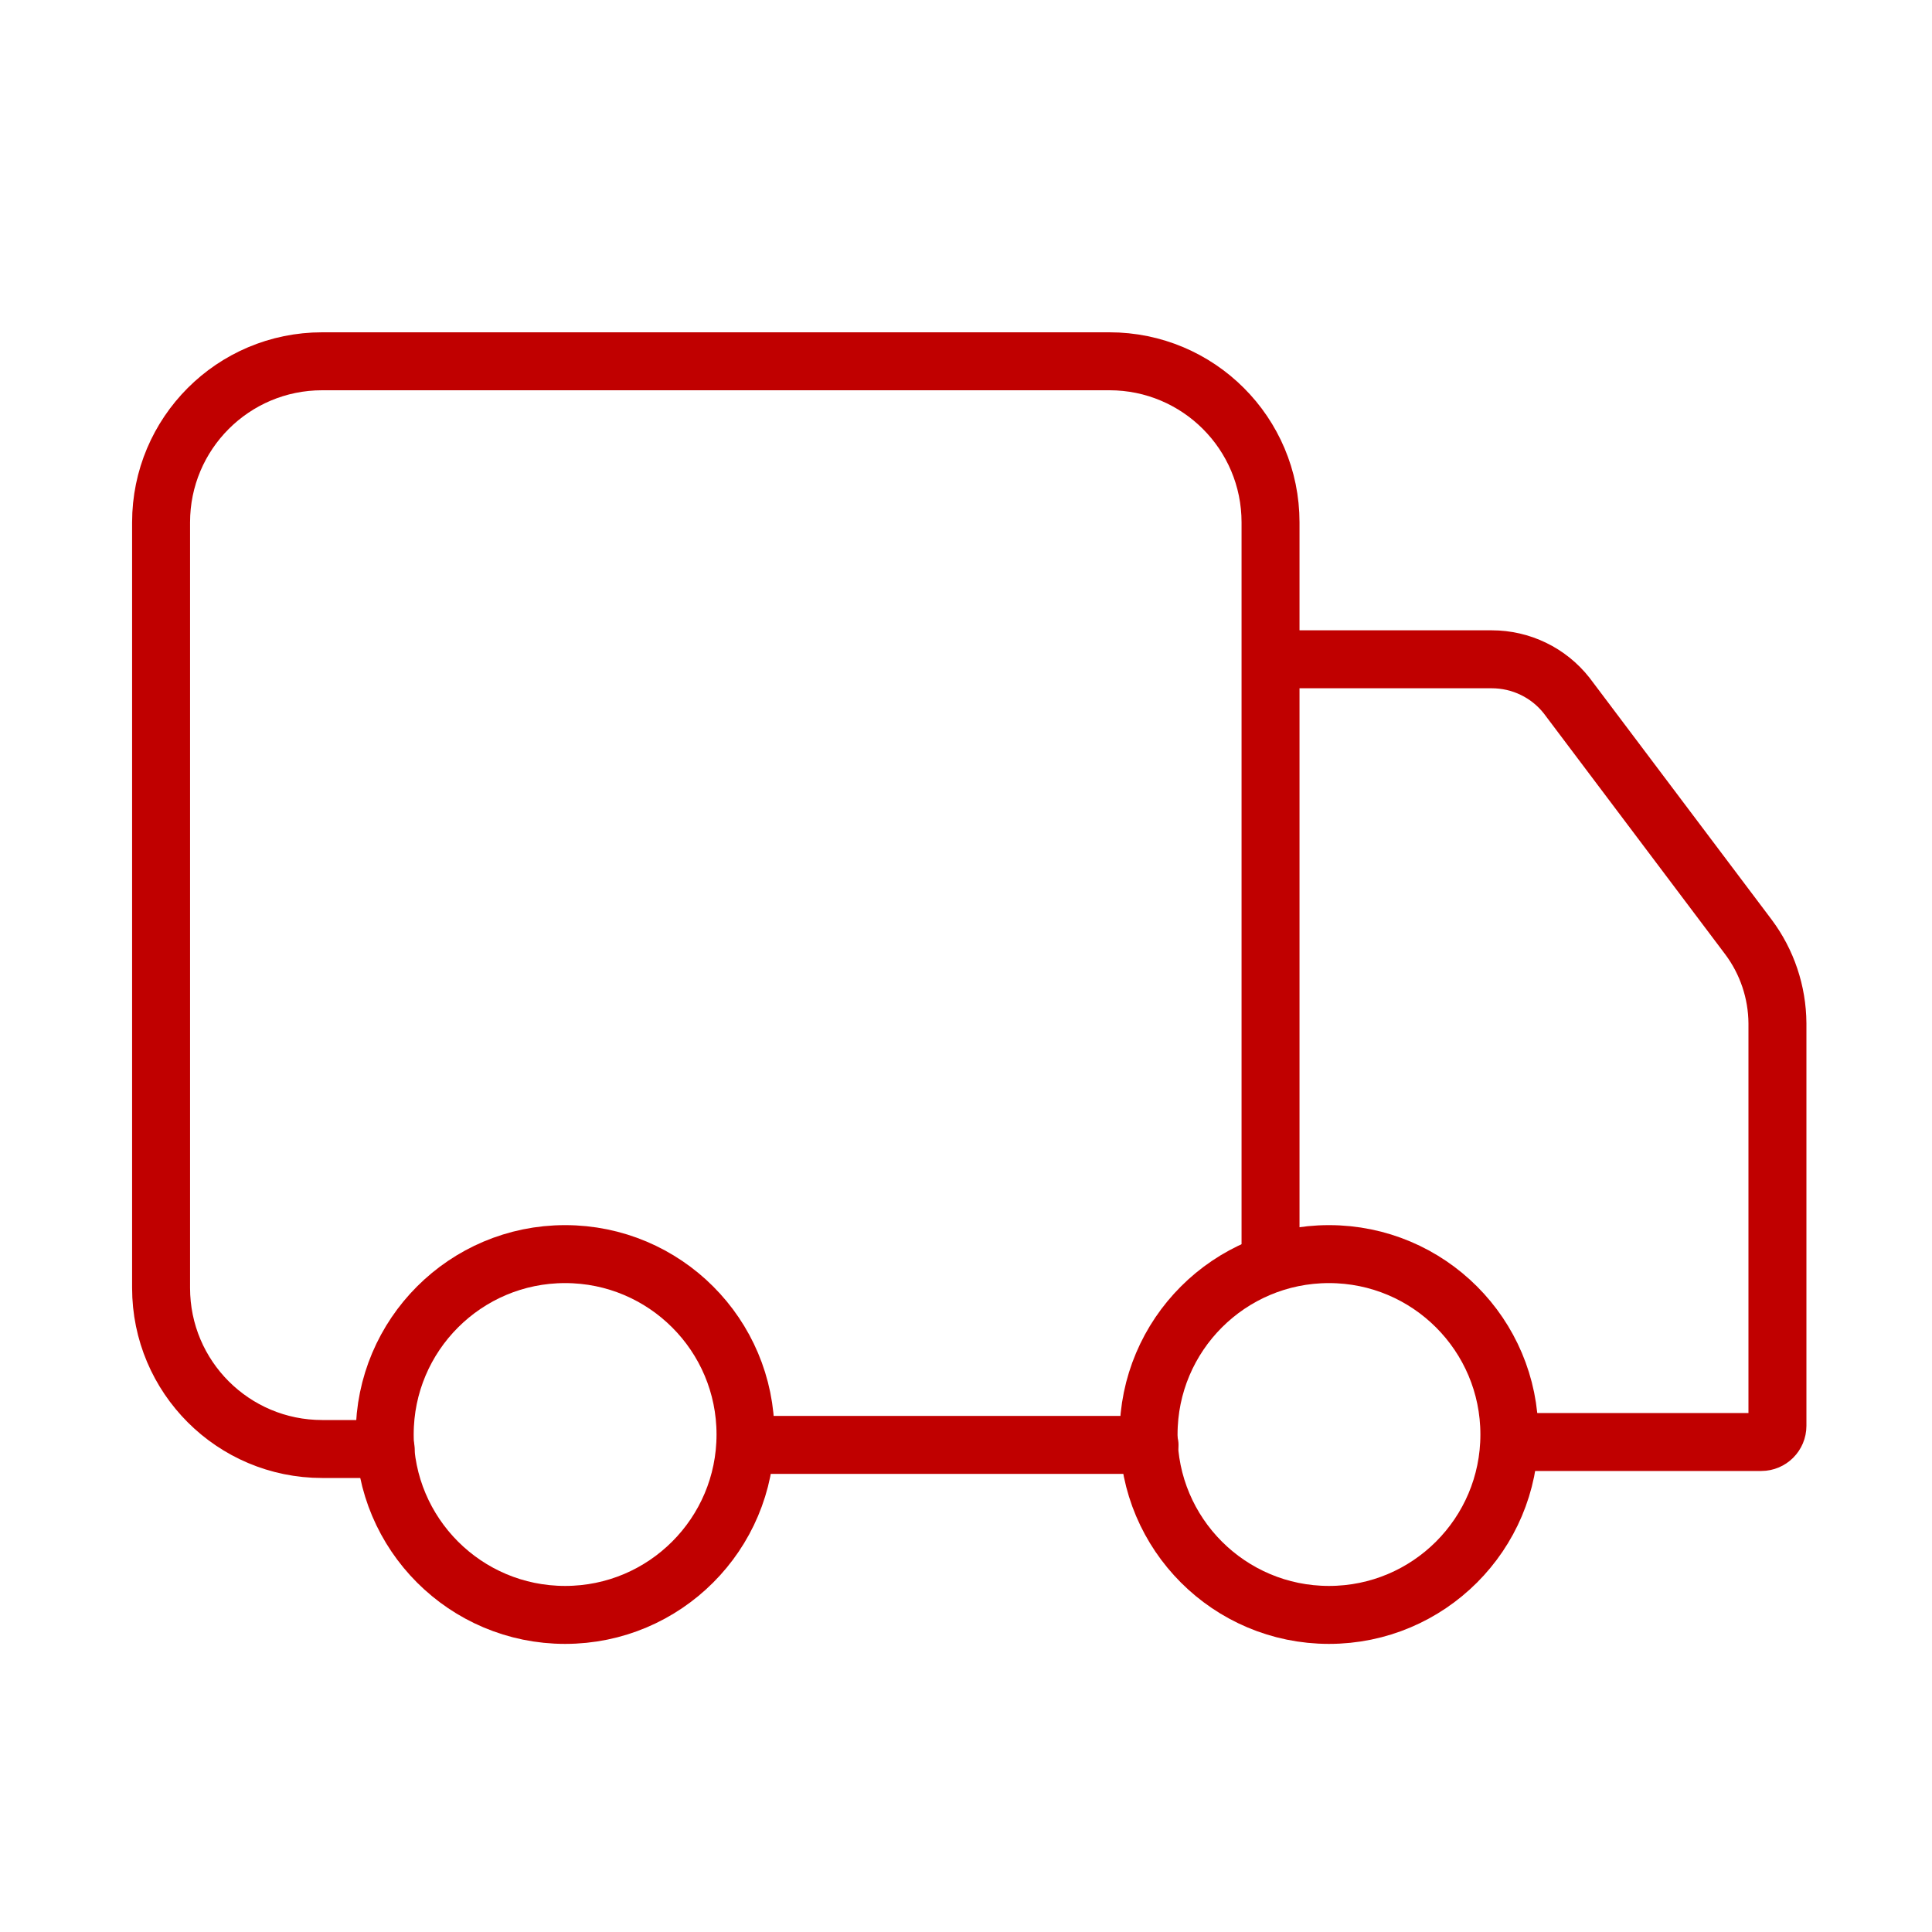 <svg xml:space="preserve" style="enable-background:new 0 0 800 800;" viewBox="0 0 800 800" y="0px" x="0px" xmlns:xlink="http://www.w3.org/1999/xlink" xmlns="http://www.w3.org/2000/svg" id="Layer_1" version="1.1">
<style type="text/css">
	.st0{fill:none;stroke:#C00000;stroke-width:24;stroke-linecap:round;stroke-linejoin:round;stroke-miterlimit:133.333;}
</style>
<g id="ic-ecommerce-delivery">
	<g id="Vrstva_535">
		<path d="M159.7,600h-26.3c-36.8,0-66.7-29.8-66.7-66.7v-317c0-36.8,29.8-66.7,66.7-66.7h326
			c36.8,0,66.7,29.8,66.7,66.7v303 M529,273h88.7c12.1,0,23.5,5.5,31,15L724,388c7.7,10.3,11.9,22.8,12,35.7v166.7
			c0,3.7-3,6.7-6.7,6.7l0,0H627.7" class="st0"></path>
		<circle r="74.7" cy="594" cx="550.3" class="st0"></circle>
		<circle r="74.7" cy="594" cx="234" class="st0"></circle>
		<path d="M476,598.3H308.7" class="st0"></path>
	</g>
</g>
</svg>
